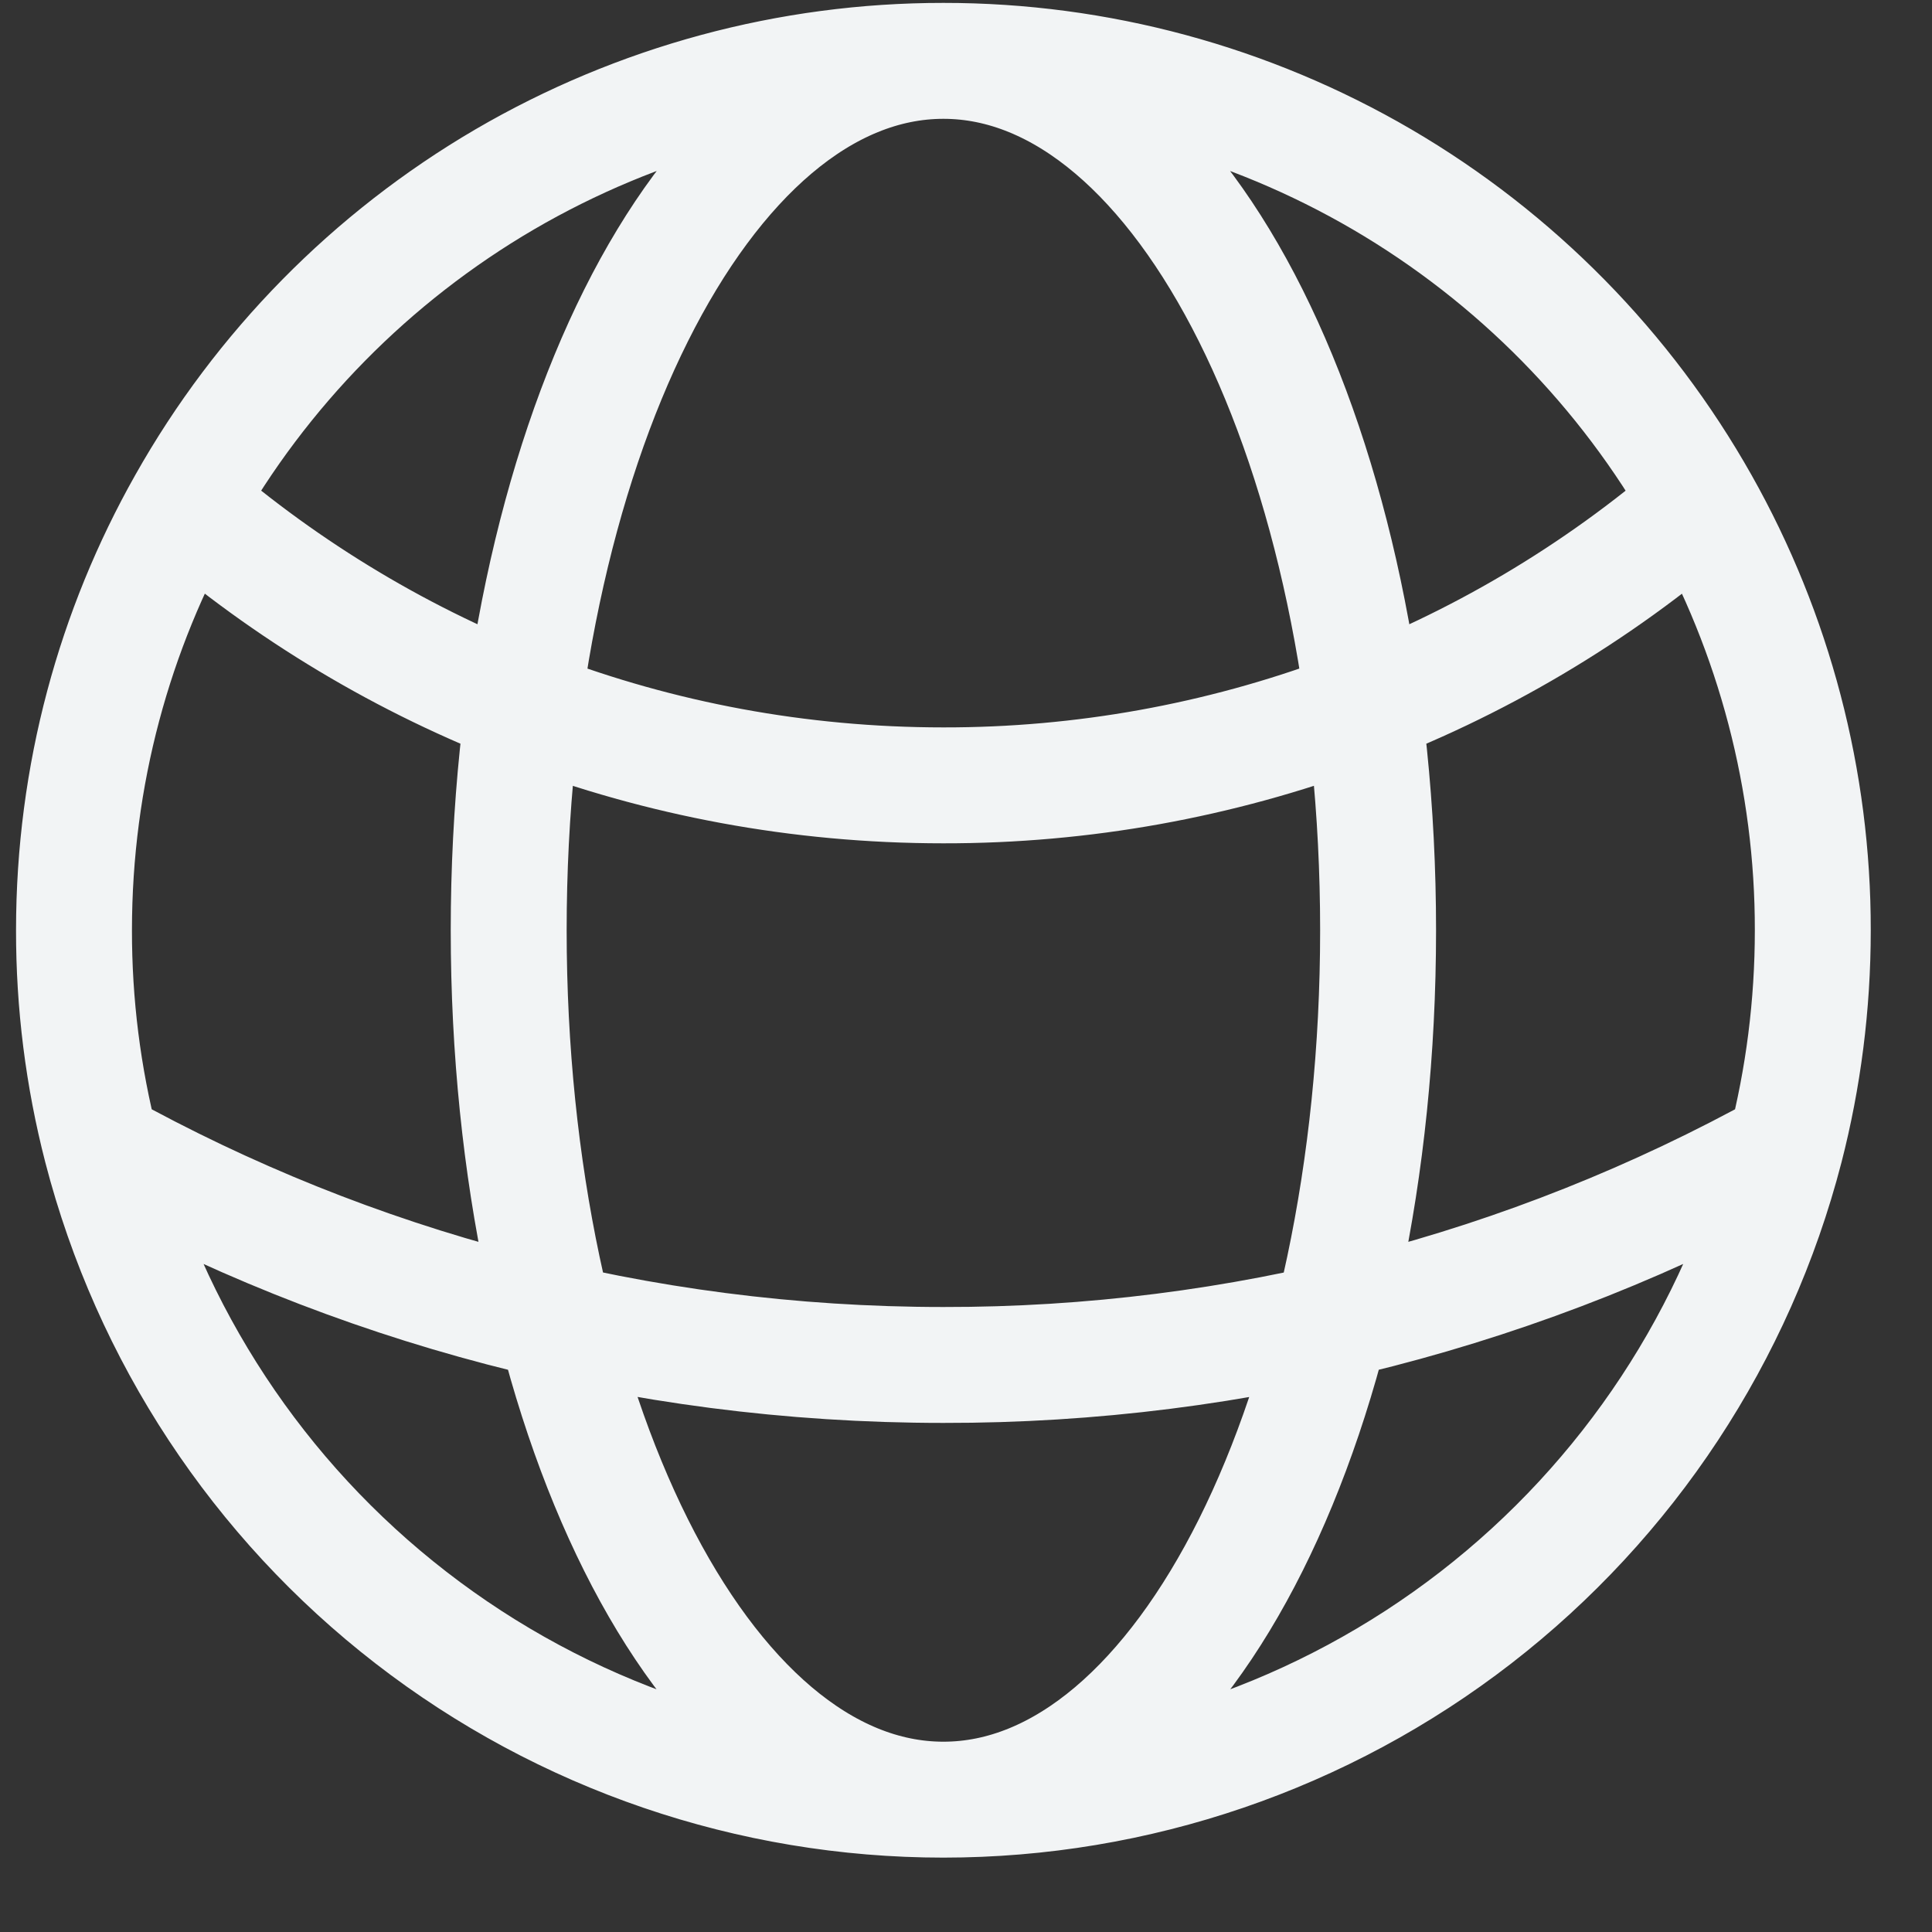 <svg xmlns="http://www.w3.org/2000/svg" fill="none" viewBox="0 0 20 20" height="20" width="20">
<rect x="0" y="0" width="20" height="20" fill="#333333" stroke="none"/>
<path stroke-linejoin="round" stroke-linecap="round" stroke-width="1.2" stroke="#F2F4F5" d="M9.766 18.63C11.761 18.63 13.699 17.967 15.277 16.746C16.854 15.525 17.982 13.814 18.482 11.883M9.766 18.63C7.771 18.63 5.832 17.967 4.255 16.746C2.677 15.525 1.55 13.814 1.05 11.883M9.766 18.63C12.251 18.63 14.266 14.6 14.266 9.63C14.266 4.66 12.251 0.63 9.766 0.63M9.766 18.63C7.281 18.63 5.266 14.6 5.266 9.63C5.266 4.66 7.281 0.63 9.766 0.63M18.482 11.883C18.667 11.163 18.766 10.408 18.766 9.63C18.768 8.082 18.369 6.56 17.609 5.212M18.482 11.883C15.815 13.361 12.815 14.135 9.766 14.13C6.604 14.13 3.633 13.315 1.05 11.883M1.05 11.883C0.86 11.147 0.765 10.39 0.766 9.63C0.766 8.025 1.186 6.517 1.923 5.212M9.766 0.63C11.362 0.629 12.93 1.053 14.308 1.858C15.686 2.664 16.825 3.821 17.609 5.212M9.766 0.63C8.169 0.629 6.602 1.053 5.223 1.858C3.845 2.664 2.706 3.821 1.923 5.212M17.609 5.212C15.431 7.098 12.646 8.134 9.766 8.13C6.768 8.13 4.026 7.03 1.923 5.212"></path>
</svg>
